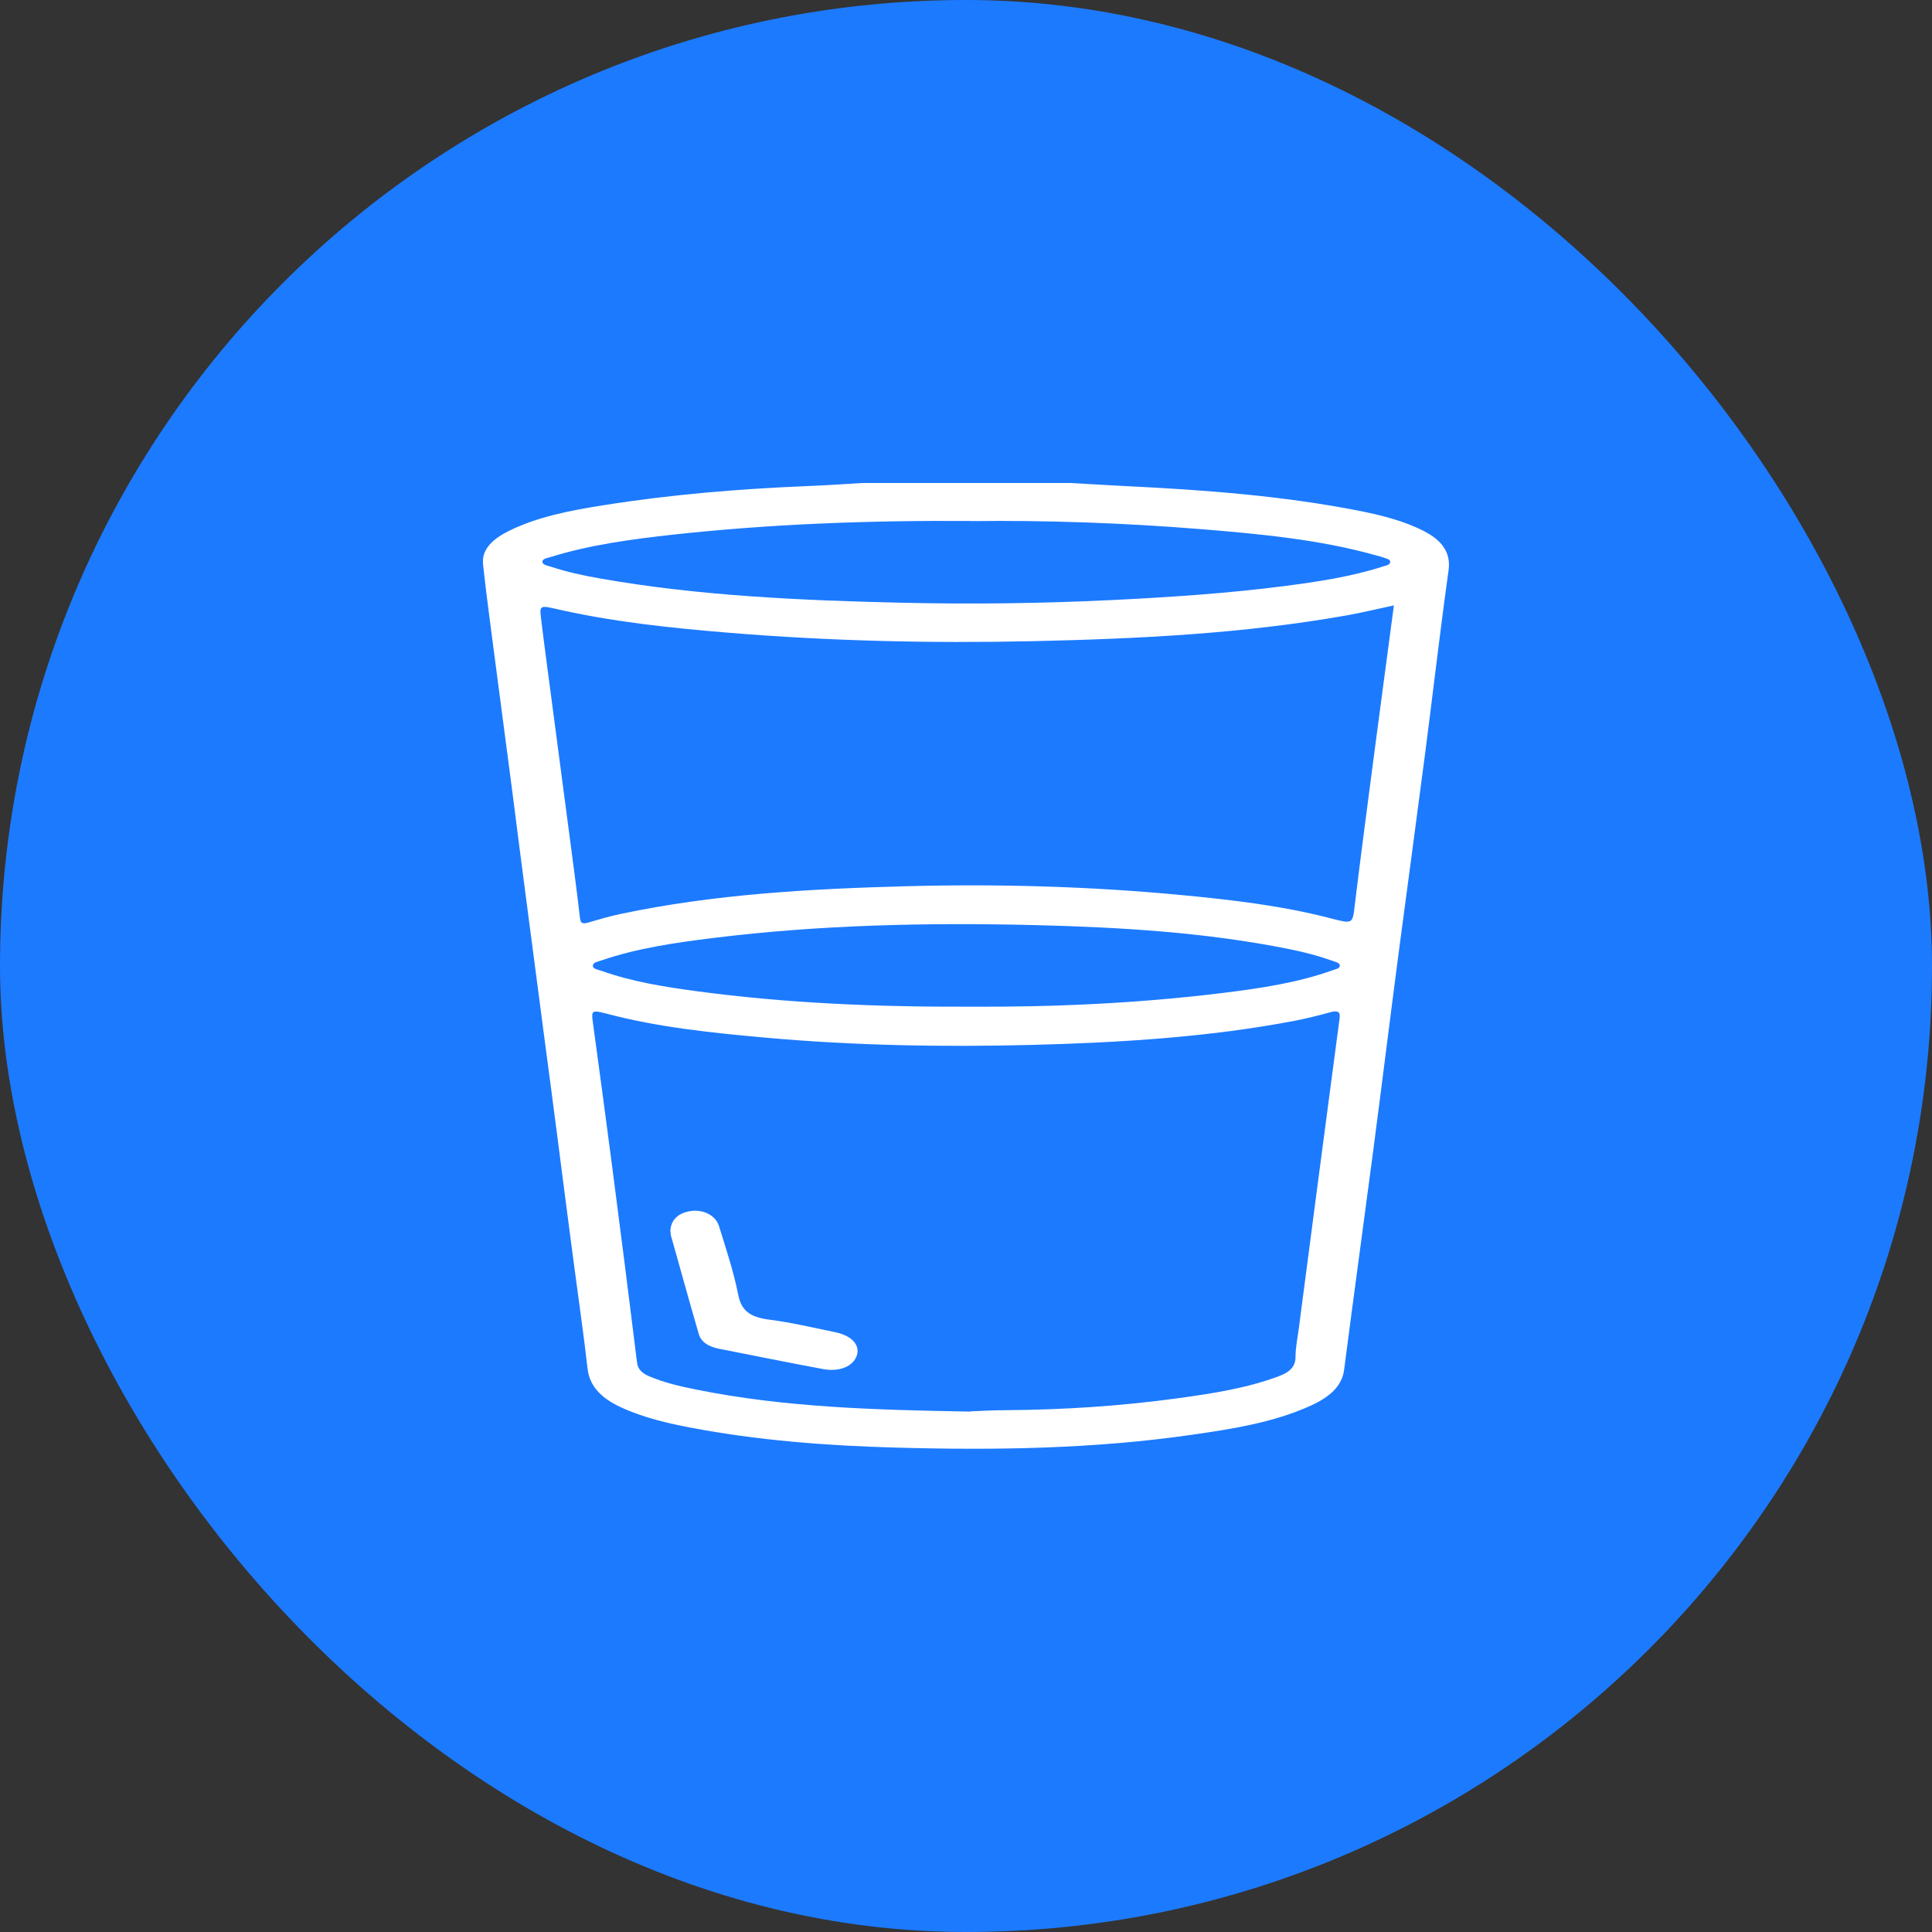 <?xml version="1.0" encoding="UTF-8"?>
<svg xmlns="http://www.w3.org/2000/svg" width="160" height="160" viewBox="0 0 160 160" fill="none">
  <rect x="0" y="0" width="160" height="160" fill="#333333" stroke="none"/>
  <rect width="160" height="160" rx="80" fill="#1C7AFF"></rect>
  <g clip-path="url(#clip0_9295_361)">
    <path d="M88.648 40C90.212 40.088 91.775 40.185 93.338 40.263C99.795 40.575 106.214 41.062 112.492 42.289C114.414 42.669 116.31 43.146 117.963 44.003C119.449 44.782 120.167 45.785 119.962 47.246C119.257 52.282 118.68 57.327 118.027 62.362C117.31 67.865 116.566 73.367 115.836 78.87C115.119 84.344 114.44 89.827 113.722 95.31C112.928 101.359 112.095 107.397 111.313 113.445C111.121 114.935 109.904 115.822 108.341 116.504C105.356 117.818 102.037 118.344 98.706 118.822C90.596 119.99 82.396 120.117 74.183 119.883C68.443 119.727 62.729 119.289 57.13 118.218C55.234 117.857 53.389 117.409 51.672 116.659C49.968 115.919 48.841 114.926 48.661 113.358C48.328 110.407 47.892 107.465 47.508 104.524C47.06 101.135 46.624 97.755 46.188 94.366C45.817 91.473 45.432 88.581 45.048 85.688C44.587 82.172 44.126 78.656 43.664 75.14C43.229 71.829 42.806 68.527 42.383 65.216C41.922 61.7 41.461 58.184 40.999 54.677C40.666 52.038 40.282 49.379 40 46.711C39.872 45.483 40.846 44.607 42.153 43.964C44.523 42.795 47.213 42.279 49.93 41.85C55.529 40.955 61.205 40.487 66.906 40.253C68.405 40.195 69.904 40.088 71.39 40C77.143 40 82.883 40 88.636 40H88.648ZM80.372 116.883C81.333 116.844 82.281 116.786 83.242 116.786C88.033 116.757 92.8 116.445 97.514 115.802C100.41 115.403 103.293 114.965 105.958 113.952C106.855 113.611 107.29 113.143 107.29 112.364C107.29 111.585 107.457 110.816 107.559 110.037C108.008 106.579 108.469 103.112 108.917 99.654C109.302 96.732 109.686 93.82 110.071 90.898C110.365 88.707 110.647 86.506 110.942 84.315C111.006 83.808 110.826 83.652 110.147 83.837C109.187 84.1 108.213 84.344 107.213 84.539C100.077 85.902 92.787 86.34 85.484 86.535C78.104 86.72 70.711 86.594 63.37 85.931C58.924 85.532 54.491 85.074 50.224 83.945C49.033 83.633 48.956 83.681 49.097 84.656C49.635 88.581 50.16 92.505 50.673 96.43C51.39 101.904 52.082 107.387 52.761 112.871C52.825 113.397 53.184 113.728 53.748 113.971C54.952 114.487 56.259 114.799 57.579 115.062C65.048 116.581 72.697 116.766 80.346 116.903L80.372 116.883ZM115.426 50.139C114.004 50.441 112.736 50.752 111.454 50.976C102.921 52.486 94.222 52.905 85.509 53.1C77.092 53.285 68.7 53.09 60.32 52.398C55.452 51.999 50.621 51.483 45.932 50.402C44.792 50.139 44.677 50.178 44.792 51.084C45.061 53.333 45.368 55.583 45.663 57.823C46.112 61.261 46.573 64.699 47.021 68.128C47.367 70.767 47.726 73.397 48.033 76.036C48.085 76.513 48.303 76.533 48.802 76.377C49.661 76.124 50.532 75.871 51.416 75.685C59.116 74.059 67.021 73.611 74.939 73.397C82.524 73.192 90.109 73.397 97.668 74.108C101.884 74.507 106.06 74.984 110.096 76.026C112.056 76.533 112.005 76.543 112.197 74.955C112.671 71.049 113.184 67.154 113.696 63.248C114.26 58.914 114.85 54.57 115.439 50.119L115.426 50.139ZM80.461 43.146C71.903 43.087 63.754 43.399 55.657 44.285C52.249 44.665 48.841 45.123 45.612 46.126C45.343 46.214 44.933 46.253 44.92 46.516C44.92 46.788 45.33 46.837 45.599 46.925C46.919 47.363 48.303 47.665 49.699 47.908C57.899 49.35 66.265 49.72 74.632 49.915C80.538 50.051 86.457 49.973 92.364 49.681C97.04 49.447 101.691 49.136 106.317 48.541C109.11 48.181 111.903 47.762 114.529 46.915C114.773 46.837 115.119 46.788 115.131 46.545C115.144 46.292 114.785 46.263 114.555 46.165C114.375 46.097 114.171 46.048 113.978 45.999C109.315 44.685 104.42 44.227 99.539 43.828C93.082 43.302 86.586 43.078 80.461 43.156V43.146ZM80.333 83.37C87.162 83.409 94.286 83.097 101.358 82.221C104.42 81.841 107.482 81.383 110.34 80.36C110.583 80.273 110.942 80.214 110.955 80C110.98 79.718 110.583 79.659 110.327 79.562C109.174 79.153 107.982 78.841 106.752 78.597C99.834 77.205 92.736 76.786 85.638 76.611C76.746 76.396 67.854 76.591 59.052 77.682C55.913 78.072 52.787 78.52 49.853 79.523C49.558 79.63 49.097 79.688 49.097 79.981C49.097 80.263 49.571 80.312 49.866 80.419C52.364 81.305 55.055 81.734 57.745 82.094C65.112 83.078 72.543 83.399 80.333 83.37Z" fill="white"></path>
    <path d="M55.516 102.011C55.516 101.047 56.169 100.424 57.258 100.287C58.258 100.161 59.257 100.648 59.539 101.524C60.128 103.414 60.756 105.313 61.141 107.241C61.384 108.478 62.05 109.082 63.703 109.287C65.548 109.52 67.354 109.959 69.174 110.329C70.545 110.611 71.249 111.4 70.955 112.267C70.66 113.144 69.532 113.63 68.2 113.387C65.317 112.851 62.434 112.267 59.565 111.702C58.693 111.537 58.066 111.147 57.873 110.485C57.079 107.767 56.336 105.05 55.567 102.333C55.529 102.206 55.541 102.07 55.541 102.011H55.516Z" fill="white"></path>
  </g>
  <defs>
    <clipPath id="clip0_9295_361">
      <rect width="80" height="80" fill="white" transform="translate(40 40)"></rect>
    </clipPath>
  </defs>
</svg>
